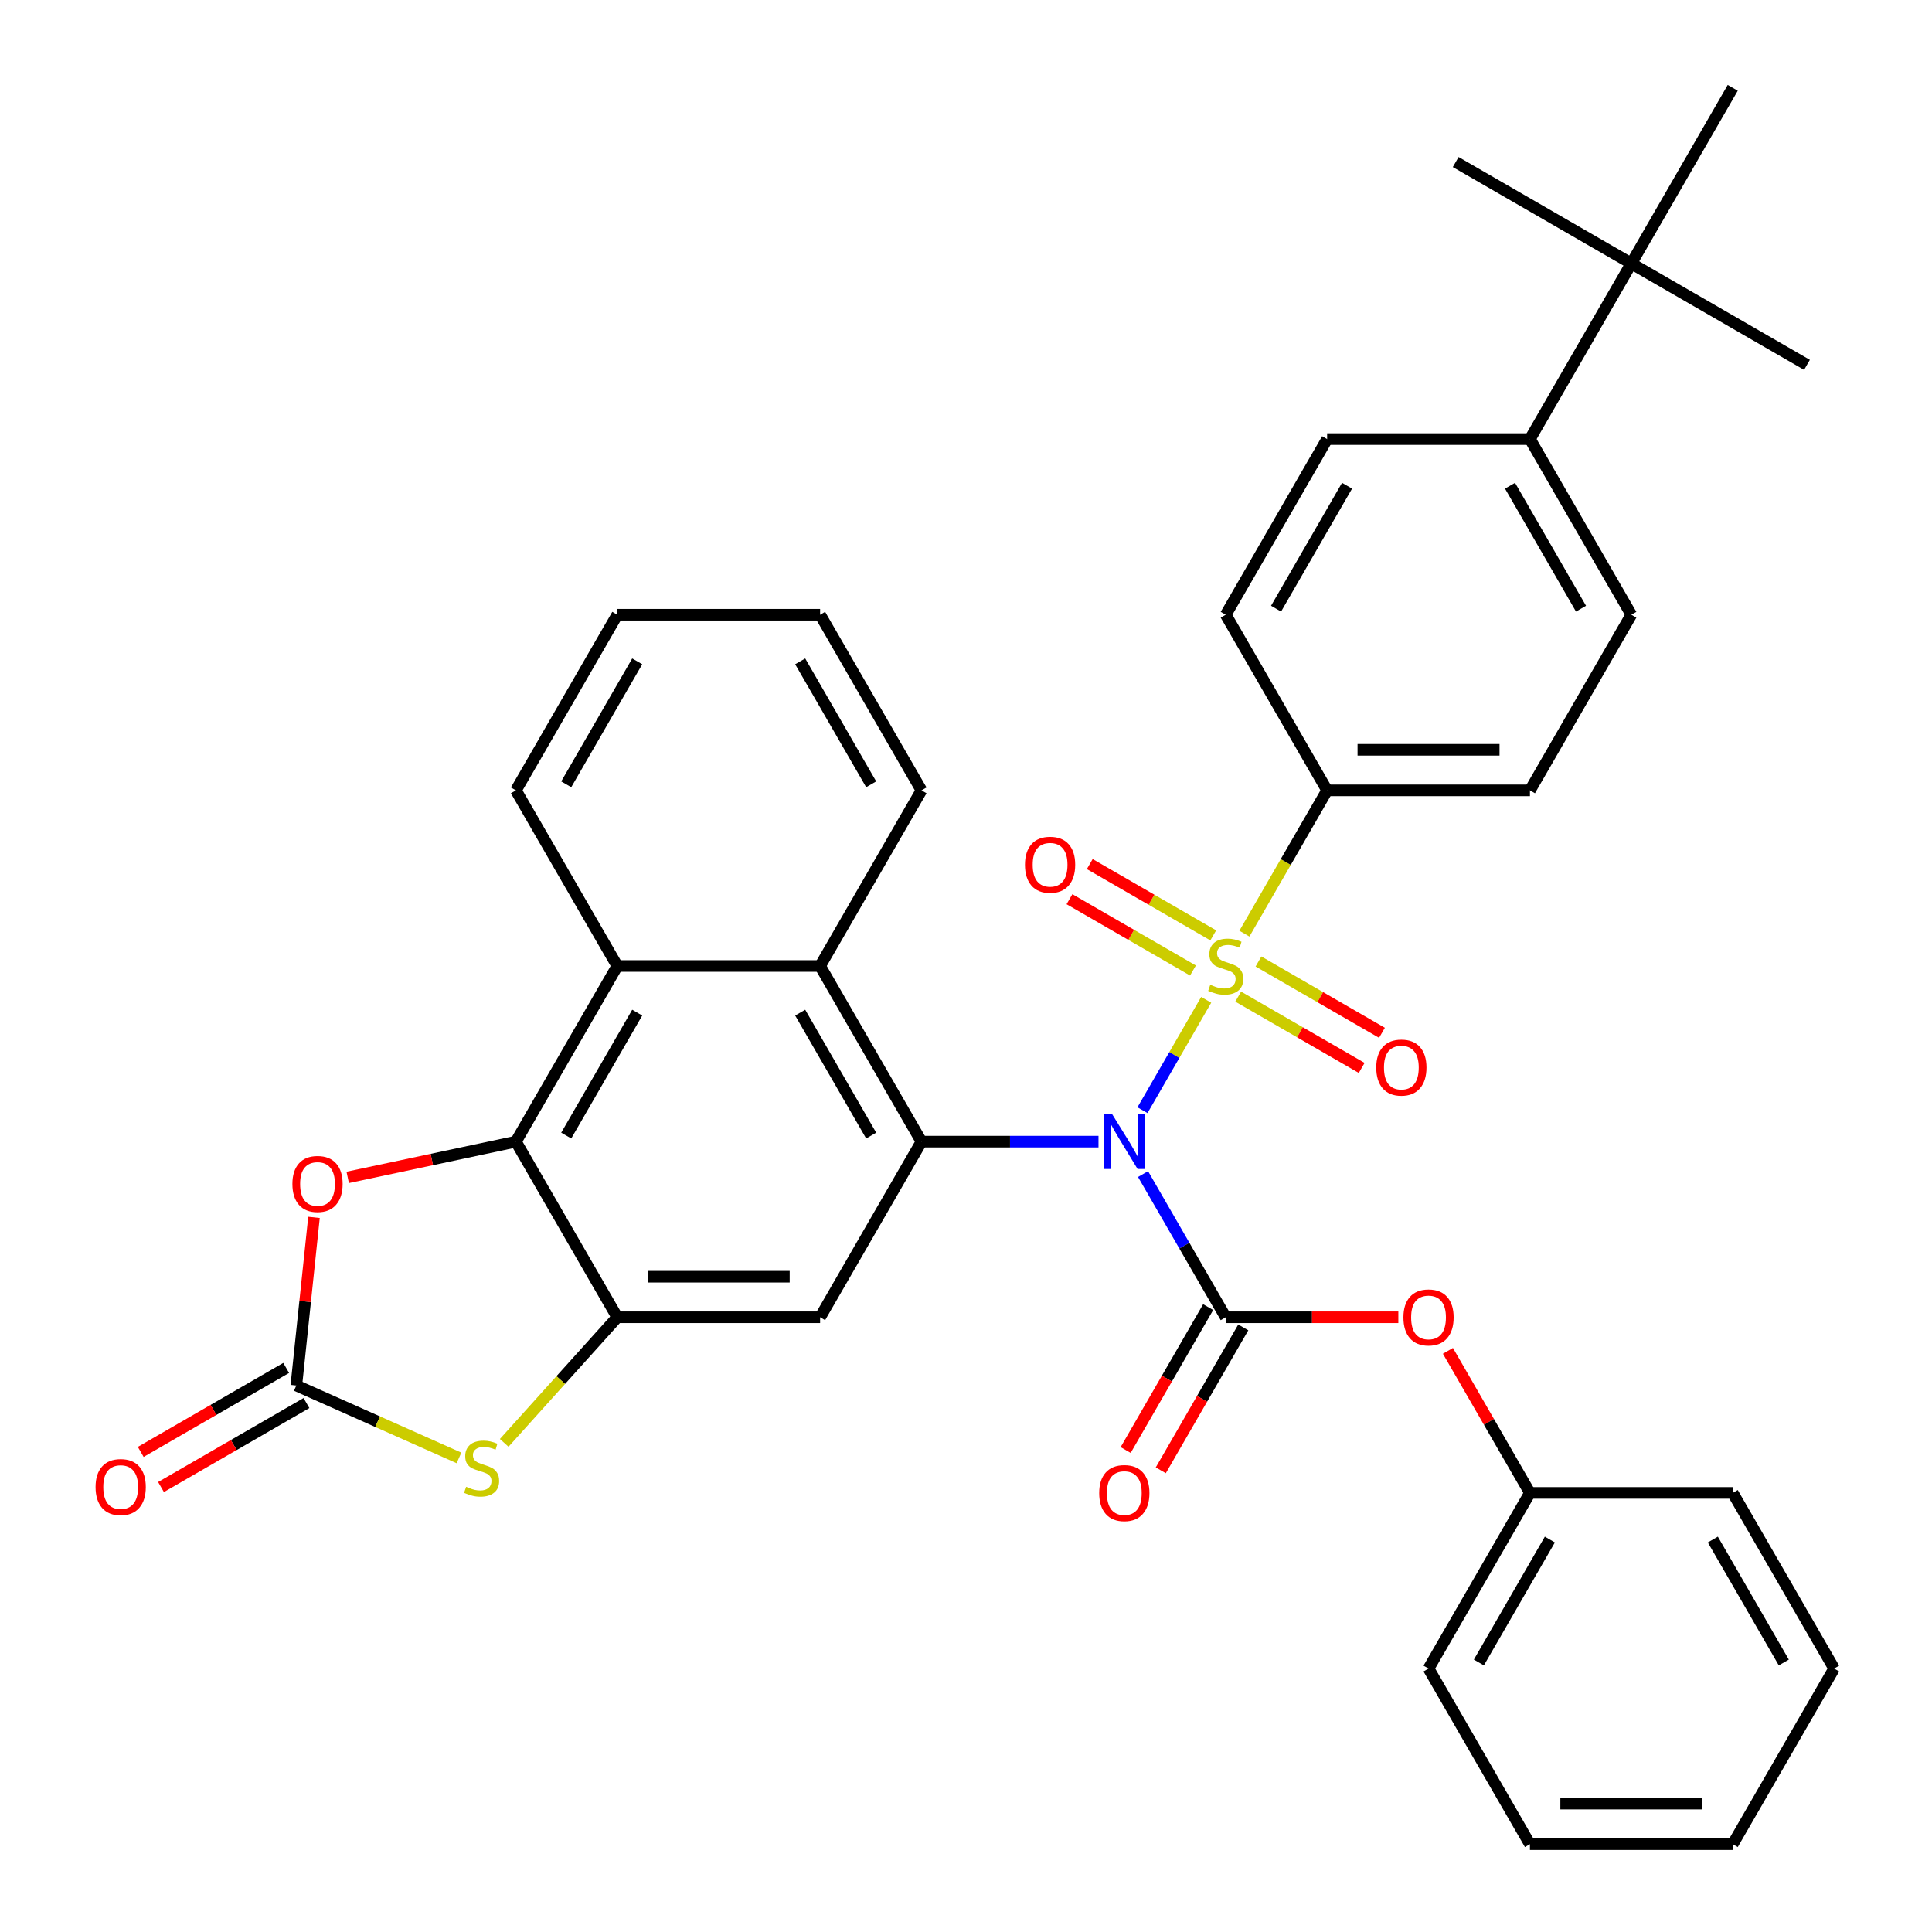 <?xml version='1.0' encoding='iso-8859-1'?>
<svg version='1.1' baseProfile='full'
              xmlns='http://www.w3.org/2000/svg'
                      xmlns:rdkit='http://www.rdkit.org/xml'
                      xmlns:xlink='http://www.w3.org/1999/xlink'
                  xml:space='preserve'
width='1000px' height='1000px' viewBox='0 0 1000 1000'>
<!-- END OF HEADER -->
<rect style='opacity:1.0;fill:#FFFFFF;stroke:none' width='1000' height='1000' x='0' y='0'> </rect>
<path class='bond-0' d='M 624.326,517.504 L 607.836,546.067' style='fill:none;fill-rule:evenodd;stroke:#CCCC00;stroke-width:6px;stroke-linecap:butt;stroke-linejoin:miter;stroke-opacity:1' />
<path class='bond-0' d='M 607.836,546.067 L 591.345,574.63' style='fill:none;fill-rule:evenodd;stroke:#0000FF;stroke-width:6px;stroke-linecap:butt;stroke-linejoin:miter;stroke-opacity:1' />
<path class='bond-11' d='M 644.1,483.256 L 665.509,446.173' style='fill:none;fill-rule:evenodd;stroke:#CCCC00;stroke-width:6px;stroke-linecap:butt;stroke-linejoin:miter;stroke-opacity:1' />
<path class='bond-11' d='M 665.509,446.173 L 686.919,409.091' style='fill:none;fill-rule:evenodd;stroke:#000000;stroke-width:6px;stroke-linecap:butt;stroke-linejoin:miter;stroke-opacity:1' />
<path class='bond-13' d='M 627.977,484.152 L 596.018,465.7' style='fill:none;fill-rule:evenodd;stroke:#CCCC00;stroke-width:6px;stroke-linecap:butt;stroke-linejoin:miter;stroke-opacity:1' />
<path class='bond-13' d='M 596.018,465.7 L 564.059,447.248' style='fill:none;fill-rule:evenodd;stroke:#FF0000;stroke-width:6px;stroke-linecap:butt;stroke-linejoin:miter;stroke-opacity:1' />
<path class='bond-13' d='M 617.48,502.333 L 585.52,483.882' style='fill:none;fill-rule:evenodd;stroke:#CCCC00;stroke-width:6px;stroke-linecap:butt;stroke-linejoin:miter;stroke-opacity:1' />
<path class='bond-13' d='M 585.52,483.882 L 553.561,465.43' style='fill:none;fill-rule:evenodd;stroke:#FF0000;stroke-width:6px;stroke-linecap:butt;stroke-linejoin:miter;stroke-opacity:1' />
<path class='bond-14' d='M 640.888,515.848 L 672.847,534.3' style='fill:none;fill-rule:evenodd;stroke:#CCCC00;stroke-width:6px;stroke-linecap:butt;stroke-linejoin:miter;stroke-opacity:1' />
<path class='bond-14' d='M 672.847,534.3 L 704.807,552.752' style='fill:none;fill-rule:evenodd;stroke:#FF0000;stroke-width:6px;stroke-linecap:butt;stroke-linejoin:miter;stroke-opacity:1' />
<path class='bond-14' d='M 651.386,497.667 L 683.345,516.118' style='fill:none;fill-rule:evenodd;stroke:#CCCC00;stroke-width:6px;stroke-linecap:butt;stroke-linejoin:miter;stroke-opacity:1' />
<path class='bond-14' d='M 683.345,516.118 L 715.304,534.57' style='fill:none;fill-rule:evenodd;stroke:#FF0000;stroke-width:6px;stroke-linecap:butt;stroke-linejoin:miter;stroke-opacity:1' />
<path class='bond-1' d='M 591.637,607.693 L 613.035,644.756' style='fill:none;fill-rule:evenodd;stroke:#0000FF;stroke-width:6px;stroke-linecap:butt;stroke-linejoin:miter;stroke-opacity:1' />
<path class='bond-1' d='M 613.035,644.756 L 634.433,681.818' style='fill:none;fill-rule:evenodd;stroke:#000000;stroke-width:6px;stroke-linecap:butt;stroke-linejoin:miter;stroke-opacity:1' />
<path class='bond-2' d='M 568.582,590.909 L 522.778,590.909' style='fill:none;fill-rule:evenodd;stroke:#0000FF;stroke-width:6px;stroke-linecap:butt;stroke-linejoin:miter;stroke-opacity:1' />
<path class='bond-2' d='M 522.778,590.909 L 476.973,590.909' style='fill:none;fill-rule:evenodd;stroke:#000000;stroke-width:6px;stroke-linecap:butt;stroke-linejoin:miter;stroke-opacity:1' />
<path class='bond-12' d='M 634.433,681.818 L 679.107,681.818' style='fill:none;fill-rule:evenodd;stroke:#000000;stroke-width:6px;stroke-linecap:butt;stroke-linejoin:miter;stroke-opacity:1' />
<path class='bond-12' d='M 679.107,681.818 L 723.781,681.818' style='fill:none;fill-rule:evenodd;stroke:#FF0000;stroke-width:6px;stroke-linecap:butt;stroke-linejoin:miter;stroke-opacity:1' />
<path class='bond-15' d='M 625.342,676.57 L 603.99,713.552' style='fill:none;fill-rule:evenodd;stroke:#000000;stroke-width:6px;stroke-linecap:butt;stroke-linejoin:miter;stroke-opacity:1' />
<path class='bond-15' d='M 603.99,713.552 L 582.638,750.534' style='fill:none;fill-rule:evenodd;stroke:#FF0000;stroke-width:6px;stroke-linecap:butt;stroke-linejoin:miter;stroke-opacity:1' />
<path class='bond-15' d='M 643.523,687.067 L 622.172,724.049' style='fill:none;fill-rule:evenodd;stroke:#000000;stroke-width:6px;stroke-linecap:butt;stroke-linejoin:miter;stroke-opacity:1' />
<path class='bond-15' d='M 622.172,724.049 L 600.82,761.032' style='fill:none;fill-rule:evenodd;stroke:#FF0000;stroke-width:6px;stroke-linecap:butt;stroke-linejoin:miter;stroke-opacity:1' />
<path class='bond-6' d='M 476.973,590.909 L 424.487,681.818' style='fill:none;fill-rule:evenodd;stroke:#000000;stroke-width:6px;stroke-linecap:butt;stroke-linejoin:miter;stroke-opacity:1' />
<path class='bond-9' d='M 476.973,590.909 L 424.487,500' style='fill:none;fill-rule:evenodd;stroke:#000000;stroke-width:6px;stroke-linecap:butt;stroke-linejoin:miter;stroke-opacity:1' />
<path class='bond-9' d='M 450.919,587.77 L 414.178,524.134' style='fill:none;fill-rule:evenodd;stroke:#000000;stroke-width:6px;stroke-linecap:butt;stroke-linejoin:miter;stroke-opacity:1' />
<path class='bond-3' d='M 319.514,681.818 L 424.487,681.818' style='fill:none;fill-rule:evenodd;stroke:#000000;stroke-width:6px;stroke-linecap:butt;stroke-linejoin:miter;stroke-opacity:1' />
<path class='bond-3' d='M 335.26,660.824 L 408.741,660.824' style='fill:none;fill-rule:evenodd;stroke:#000000;stroke-width:6px;stroke-linecap:butt;stroke-linejoin:miter;stroke-opacity:1' />
<path class='bond-7' d='M 319.514,681.818 L 290.246,714.324' style='fill:none;fill-rule:evenodd;stroke:#000000;stroke-width:6px;stroke-linecap:butt;stroke-linejoin:miter;stroke-opacity:1' />
<path class='bond-7' d='M 290.246,714.324 L 260.978,746.829' style='fill:none;fill-rule:evenodd;stroke:#CCCC00;stroke-width:6px;stroke-linecap:butt;stroke-linejoin:miter;stroke-opacity:1' />
<path class='bond-37' d='M 319.514,681.818 L 267.028,590.909' style='fill:none;fill-rule:evenodd;stroke:#000000;stroke-width:6px;stroke-linecap:butt;stroke-linejoin:miter;stroke-opacity:1' />
<path class='bond-4' d='M 267.028,590.909 L 319.514,500' style='fill:none;fill-rule:evenodd;stroke:#000000;stroke-width:6px;stroke-linecap:butt;stroke-linejoin:miter;stroke-opacity:1' />
<path class='bond-4' d='M 293.083,587.77 L 329.823,524.134' style='fill:none;fill-rule:evenodd;stroke:#000000;stroke-width:6px;stroke-linecap:butt;stroke-linejoin:miter;stroke-opacity:1' />
<path class='bond-8' d='M 267.028,590.909 L 223.501,600.161' style='fill:none;fill-rule:evenodd;stroke:#000000;stroke-width:6px;stroke-linecap:butt;stroke-linejoin:miter;stroke-opacity:1' />
<path class='bond-8' d='M 223.501,600.161 L 179.973,609.413' style='fill:none;fill-rule:evenodd;stroke:#FF0000;stroke-width:6px;stroke-linecap:butt;stroke-linejoin:miter;stroke-opacity:1' />
<path class='bond-5' d='M 153.376,717.132 L 195.473,735.874' style='fill:none;fill-rule:evenodd;stroke:#000000;stroke-width:6px;stroke-linecap:butt;stroke-linejoin:miter;stroke-opacity:1' />
<path class='bond-5' d='M 195.473,735.874 L 237.569,754.617' style='fill:none;fill-rule:evenodd;stroke:#CCCC00;stroke-width:6px;stroke-linecap:butt;stroke-linejoin:miter;stroke-opacity:1' />
<path class='bond-16' d='M 148.128,708.041 L 110.485,729.774' style='fill:none;fill-rule:evenodd;stroke:#000000;stroke-width:6px;stroke-linecap:butt;stroke-linejoin:miter;stroke-opacity:1' />
<path class='bond-16' d='M 110.485,729.774 L 72.843,751.507' style='fill:none;fill-rule:evenodd;stroke:#FF0000;stroke-width:6px;stroke-linecap:butt;stroke-linejoin:miter;stroke-opacity:1' />
<path class='bond-16' d='M 158.625,726.223 L 120.983,747.956' style='fill:none;fill-rule:evenodd;stroke:#000000;stroke-width:6px;stroke-linecap:butt;stroke-linejoin:miter;stroke-opacity:1' />
<path class='bond-16' d='M 120.983,747.956 L 83.34,769.688' style='fill:none;fill-rule:evenodd;stroke:#FF0000;stroke-width:6px;stroke-linecap:butt;stroke-linejoin:miter;stroke-opacity:1' />
<path class='bond-39' d='M 153.376,717.132 L 157.949,673.625' style='fill:none;fill-rule:evenodd;stroke:#000000;stroke-width:6px;stroke-linecap:butt;stroke-linejoin:miter;stroke-opacity:1' />
<path class='bond-39' d='M 157.949,673.625 L 162.522,630.118' style='fill:none;fill-rule:evenodd;stroke:#FF0000;stroke-width:6px;stroke-linecap:butt;stroke-linejoin:miter;stroke-opacity:1' />
<path class='bond-10' d='M 424.487,500 L 319.514,500' style='fill:none;fill-rule:evenodd;stroke:#000000;stroke-width:6px;stroke-linecap:butt;stroke-linejoin:miter;stroke-opacity:1' />
<path class='bond-24' d='M 424.487,500 L 476.973,409.091' style='fill:none;fill-rule:evenodd;stroke:#000000;stroke-width:6px;stroke-linecap:butt;stroke-linejoin:miter;stroke-opacity:1' />
<path class='bond-25' d='M 319.514,500 L 267.028,409.091' style='fill:none;fill-rule:evenodd;stroke:#000000;stroke-width:6px;stroke-linecap:butt;stroke-linejoin:miter;stroke-opacity:1' />
<path class='bond-19' d='M 686.919,409.091 L 634.433,318.182' style='fill:none;fill-rule:evenodd;stroke:#000000;stroke-width:6px;stroke-linecap:butt;stroke-linejoin:miter;stroke-opacity:1' />
<path class='bond-20' d='M 686.919,409.091 L 791.892,409.091' style='fill:none;fill-rule:evenodd;stroke:#000000;stroke-width:6px;stroke-linecap:butt;stroke-linejoin:miter;stroke-opacity:1' />
<path class='bond-20' d='M 702.665,388.096 L 776.146,388.096' style='fill:none;fill-rule:evenodd;stroke:#000000;stroke-width:6px;stroke-linecap:butt;stroke-linejoin:miter;stroke-opacity:1' />
<path class='bond-23' d='M 749.442,699.203 L 770.667,735.965' style='fill:none;fill-rule:evenodd;stroke:#FF0000;stroke-width:6px;stroke-linecap:butt;stroke-linejoin:miter;stroke-opacity:1' />
<path class='bond-23' d='M 770.667,735.965 L 791.892,772.727' style='fill:none;fill-rule:evenodd;stroke:#000000;stroke-width:6px;stroke-linecap:butt;stroke-linejoin:miter;stroke-opacity:1' />
<path class='bond-17' d='M 844.378,136.364 L 791.892,227.273' style='fill:none;fill-rule:evenodd;stroke:#000000;stroke-width:6px;stroke-linecap:butt;stroke-linejoin:miter;stroke-opacity:1' />
<path class='bond-26' d='M 844.378,136.364 L 935.287,188.85' style='fill:none;fill-rule:evenodd;stroke:#000000;stroke-width:6px;stroke-linecap:butt;stroke-linejoin:miter;stroke-opacity:1' />
<path class='bond-27' d='M 844.378,136.364 L 753.469,83.877' style='fill:none;fill-rule:evenodd;stroke:#000000;stroke-width:6px;stroke-linecap:butt;stroke-linejoin:miter;stroke-opacity:1' />
<path class='bond-28' d='M 844.378,136.364 L 896.865,45.455' style='fill:none;fill-rule:evenodd;stroke:#000000;stroke-width:6px;stroke-linecap:butt;stroke-linejoin:miter;stroke-opacity:1' />
<path class='bond-18' d='M 791.892,227.273 L 844.378,318.182' style='fill:none;fill-rule:evenodd;stroke:#000000;stroke-width:6px;stroke-linecap:butt;stroke-linejoin:miter;stroke-opacity:1' />
<path class='bond-18' d='M 781.583,251.406 L 818.323,315.043' style='fill:none;fill-rule:evenodd;stroke:#000000;stroke-width:6px;stroke-linecap:butt;stroke-linejoin:miter;stroke-opacity:1' />
<path class='bond-36' d='M 791.892,227.273 L 686.919,227.273' style='fill:none;fill-rule:evenodd;stroke:#000000;stroke-width:6px;stroke-linecap:butt;stroke-linejoin:miter;stroke-opacity:1' />
<path class='bond-22' d='M 634.433,318.182 L 686.919,227.273' style='fill:none;fill-rule:evenodd;stroke:#000000;stroke-width:6px;stroke-linecap:butt;stroke-linejoin:miter;stroke-opacity:1' />
<path class='bond-22' d='M 660.487,315.043 L 697.228,251.406' style='fill:none;fill-rule:evenodd;stroke:#000000;stroke-width:6px;stroke-linecap:butt;stroke-linejoin:miter;stroke-opacity:1' />
<path class='bond-21' d='M 791.892,409.091 L 844.378,318.182' style='fill:none;fill-rule:evenodd;stroke:#000000;stroke-width:6px;stroke-linecap:butt;stroke-linejoin:miter;stroke-opacity:1' />
<path class='bond-29' d='M 791.892,772.727 L 739.405,863.636' style='fill:none;fill-rule:evenodd;stroke:#000000;stroke-width:6px;stroke-linecap:butt;stroke-linejoin:miter;stroke-opacity:1' />
<path class='bond-29' d='M 802.201,796.861 L 765.46,860.497' style='fill:none;fill-rule:evenodd;stroke:#000000;stroke-width:6px;stroke-linecap:butt;stroke-linejoin:miter;stroke-opacity:1' />
<path class='bond-30' d='M 791.892,772.727 L 896.865,772.727' style='fill:none;fill-rule:evenodd;stroke:#000000;stroke-width:6px;stroke-linecap:butt;stroke-linejoin:miter;stroke-opacity:1' />
<path class='bond-31' d='M 476.973,409.091 L 424.487,318.182' style='fill:none;fill-rule:evenodd;stroke:#000000;stroke-width:6px;stroke-linecap:butt;stroke-linejoin:miter;stroke-opacity:1' />
<path class='bond-31' d='M 450.919,405.952 L 414.178,342.315' style='fill:none;fill-rule:evenodd;stroke:#000000;stroke-width:6px;stroke-linecap:butt;stroke-linejoin:miter;stroke-opacity:1' />
<path class='bond-38' d='M 267.028,409.091 L 319.514,318.182' style='fill:none;fill-rule:evenodd;stroke:#000000;stroke-width:6px;stroke-linecap:butt;stroke-linejoin:miter;stroke-opacity:1' />
<path class='bond-38' d='M 293.083,405.952 L 329.823,342.315' style='fill:none;fill-rule:evenodd;stroke:#000000;stroke-width:6px;stroke-linecap:butt;stroke-linejoin:miter;stroke-opacity:1' />
<path class='bond-33' d='M 739.405,863.636 L 791.892,954.545' style='fill:none;fill-rule:evenodd;stroke:#000000;stroke-width:6px;stroke-linecap:butt;stroke-linejoin:miter;stroke-opacity:1' />
<path class='bond-34' d='M 896.865,772.727 L 949.351,863.636' style='fill:none;fill-rule:evenodd;stroke:#000000;stroke-width:6px;stroke-linecap:butt;stroke-linejoin:miter;stroke-opacity:1' />
<path class='bond-34' d='M 886.556,796.861 L 923.296,860.497' style='fill:none;fill-rule:evenodd;stroke:#000000;stroke-width:6px;stroke-linecap:butt;stroke-linejoin:miter;stroke-opacity:1' />
<path class='bond-32' d='M 424.487,318.182 L 319.514,318.182' style='fill:none;fill-rule:evenodd;stroke:#000000;stroke-width:6px;stroke-linecap:butt;stroke-linejoin:miter;stroke-opacity:1' />
<path class='bond-40' d='M 791.892,954.545 L 896.865,954.545' style='fill:none;fill-rule:evenodd;stroke:#000000;stroke-width:6px;stroke-linecap:butt;stroke-linejoin:miter;stroke-opacity:1' />
<path class='bond-40' d='M 807.638,933.551 L 881.119,933.551' style='fill:none;fill-rule:evenodd;stroke:#000000;stroke-width:6px;stroke-linecap:butt;stroke-linejoin:miter;stroke-opacity:1' />
<path class='bond-35' d='M 949.351,863.636 L 896.865,954.545' style='fill:none;fill-rule:evenodd;stroke:#000000;stroke-width:6px;stroke-linecap:butt;stroke-linejoin:miter;stroke-opacity:1' />
<path  class='atom-0' d='M 626.433 509.72
Q 626.753 509.84, 628.073 510.4
Q 629.393 510.96, 630.833 511.32
Q 632.313 511.64, 633.753 511.64
Q 636.433 511.64, 637.993 510.36
Q 639.553 509.04, 639.553 506.76
Q 639.553 505.2, 638.753 504.24
Q 637.993 503.28, 636.793 502.76
Q 635.593 502.24, 633.593 501.64
Q 631.073 500.88, 629.553 500.16
Q 628.073 499.44, 626.993 497.92
Q 625.953 496.4, 625.953 493.84
Q 625.953 490.28, 628.353 488.08
Q 630.793 485.88, 635.593 485.88
Q 638.873 485.88, 642.593 487.44
L 641.673 490.52
Q 638.273 489.12, 635.713 489.12
Q 632.953 489.12, 631.433 490.28
Q 629.913 491.4, 629.953 493.36
Q 629.953 494.88, 630.713 495.8
Q 631.513 496.72, 632.633 497.24
Q 633.793 497.76, 635.713 498.36
Q 638.273 499.16, 639.793 499.96
Q 641.313 500.76, 642.393 502.4
Q 643.513 504, 643.513 506.76
Q 643.513 510.68, 640.873 512.8
Q 638.273 514.88, 633.913 514.88
Q 631.393 514.88, 629.473 514.32
Q 627.593 513.8, 625.353 512.88
L 626.433 509.72
' fill='#CCCC00'/>
<path  class='atom-1' d='M 575.686 576.749
L 584.966 591.749
Q 585.886 593.229, 587.366 595.909
Q 588.846 598.589, 588.926 598.749
L 588.926 576.749
L 592.686 576.749
L 592.686 605.069
L 588.806 605.069
L 578.846 588.669
Q 577.686 586.749, 576.446 584.549
Q 575.246 582.349, 574.886 581.669
L 574.886 605.069
L 571.206 605.069
L 571.206 576.749
L 575.686 576.749
' fill='#0000FF'/>
<path  class='atom-8' d='M 241.274 769.548
Q 241.594 769.668, 242.914 770.228
Q 244.234 770.788, 245.674 771.148
Q 247.154 771.468, 248.594 771.468
Q 251.274 771.468, 252.834 770.188
Q 254.394 768.868, 254.394 766.588
Q 254.394 765.028, 253.594 764.068
Q 252.834 763.108, 251.634 762.588
Q 250.434 762.068, 248.434 761.468
Q 245.914 760.708, 244.394 759.988
Q 242.914 759.268, 241.834 757.748
Q 240.794 756.228, 240.794 753.668
Q 240.794 750.108, 243.194 747.908
Q 245.634 745.708, 250.434 745.708
Q 253.714 745.708, 257.434 747.268
L 256.514 750.348
Q 253.114 748.948, 250.554 748.948
Q 247.794 748.948, 246.274 750.108
Q 244.754 751.228, 244.794 753.188
Q 244.794 754.708, 245.554 755.628
Q 246.354 756.548, 247.474 757.068
Q 248.634 757.588, 250.554 758.188
Q 253.114 758.988, 254.634 759.788
Q 256.154 760.588, 257.234 762.228
Q 258.354 763.828, 258.354 766.588
Q 258.354 770.508, 255.714 772.628
Q 253.114 774.708, 248.754 774.708
Q 246.234 774.708, 244.314 774.148
Q 242.434 773.628, 240.194 772.708
L 241.274 769.548
' fill='#CCCC00'/>
<path  class='atom-9' d='M 151.349 612.814
Q 151.349 606.014, 154.709 602.214
Q 158.069 598.414, 164.349 598.414
Q 170.629 598.414, 173.989 602.214
Q 177.349 606.014, 177.349 612.814
Q 177.349 619.694, 173.949 623.614
Q 170.549 627.494, 164.349 627.494
Q 158.109 627.494, 154.709 623.614
Q 151.349 619.734, 151.349 612.814
M 164.349 624.294
Q 168.669 624.294, 170.989 621.414
Q 173.349 618.494, 173.349 612.814
Q 173.349 607.254, 170.989 604.454
Q 168.669 601.614, 164.349 601.614
Q 160.029 601.614, 157.669 604.414
Q 155.349 607.214, 155.349 612.814
Q 155.349 618.534, 157.669 621.414
Q 160.029 624.294, 164.349 624.294
' fill='#FF0000'/>
<path  class='atom-13' d='M 726.405 681.898
Q 726.405 675.098, 729.765 671.298
Q 733.125 667.498, 739.405 667.498
Q 745.685 667.498, 749.045 671.298
Q 752.405 675.098, 752.405 681.898
Q 752.405 688.778, 749.005 692.698
Q 745.605 696.578, 739.405 696.578
Q 733.165 696.578, 729.765 692.698
Q 726.405 688.818, 726.405 681.898
M 739.405 693.378
Q 743.725 693.378, 746.045 690.498
Q 748.405 687.578, 748.405 681.898
Q 748.405 676.338, 746.045 673.538
Q 743.725 670.698, 739.405 670.698
Q 735.085 670.698, 732.725 673.498
Q 730.405 676.298, 730.405 681.898
Q 730.405 687.618, 732.725 690.498
Q 735.085 693.378, 739.405 693.378
' fill='#FF0000'/>
<path  class='atom-14' d='M 530.523 447.594
Q 530.523 440.794, 533.883 436.994
Q 537.243 433.194, 543.523 433.194
Q 549.803 433.194, 553.163 436.994
Q 556.523 440.794, 556.523 447.594
Q 556.523 454.474, 553.123 458.394
Q 549.723 462.274, 543.523 462.274
Q 537.283 462.274, 533.883 458.394
Q 530.523 454.514, 530.523 447.594
M 543.523 459.074
Q 547.843 459.074, 550.163 456.194
Q 552.523 453.274, 552.523 447.594
Q 552.523 442.034, 550.163 439.234
Q 547.843 436.394, 543.523 436.394
Q 539.203 436.394, 536.843 439.194
Q 534.523 441.994, 534.523 447.594
Q 534.523 453.314, 536.843 456.194
Q 539.203 459.074, 543.523 459.074
' fill='#FF0000'/>
<path  class='atom-15' d='M 712.342 552.566
Q 712.342 545.766, 715.702 541.966
Q 719.062 538.166, 725.342 538.166
Q 731.622 538.166, 734.982 541.966
Q 738.342 545.766, 738.342 552.566
Q 738.342 559.446, 734.942 563.366
Q 731.542 567.246, 725.342 567.246
Q 719.102 567.246, 715.702 563.366
Q 712.342 559.486, 712.342 552.566
M 725.342 564.046
Q 729.662 564.046, 731.982 561.166
Q 734.342 558.246, 734.342 552.566
Q 734.342 547.006, 731.982 544.206
Q 729.662 541.366, 725.342 541.366
Q 721.022 541.366, 718.662 544.166
Q 716.342 546.966, 716.342 552.566
Q 716.342 558.286, 718.662 561.166
Q 721.022 564.046, 725.342 564.046
' fill='#FF0000'/>
<path  class='atom-16' d='M 568.946 772.807
Q 568.946 766.007, 572.306 762.207
Q 575.666 758.407, 581.946 758.407
Q 588.226 758.407, 591.586 762.207
Q 594.946 766.007, 594.946 772.807
Q 594.946 779.687, 591.546 783.607
Q 588.146 787.487, 581.946 787.487
Q 575.706 787.487, 572.306 783.607
Q 568.946 779.727, 568.946 772.807
M 581.946 784.287
Q 586.266 784.287, 588.586 781.407
Q 590.946 778.487, 590.946 772.807
Q 590.946 767.247, 588.586 764.447
Q 586.266 761.607, 581.946 761.607
Q 577.626 761.607, 575.266 764.407
Q 572.946 767.207, 572.946 772.807
Q 572.946 778.527, 575.266 781.407
Q 577.626 784.287, 581.946 784.287
' fill='#FF0000'/>
<path  class='atom-17' d='M 49.467 769.698
Q 49.467 762.898, 52.827 759.098
Q 56.187 755.298, 62.467 755.298
Q 68.747 755.298, 72.107 759.098
Q 75.467 762.898, 75.467 769.698
Q 75.467 776.578, 72.067 780.498
Q 68.667 784.378, 62.467 784.378
Q 56.227 784.378, 52.827 780.498
Q 49.467 776.618, 49.467 769.698
M 62.467 781.178
Q 66.787 781.178, 69.107 778.298
Q 71.467 775.378, 71.467 769.698
Q 71.467 764.138, 69.107 761.338
Q 66.787 758.498, 62.467 758.498
Q 58.147 758.498, 55.787 761.298
Q 53.467 764.098, 53.467 769.698
Q 53.467 775.418, 55.787 778.298
Q 58.147 781.178, 62.467 781.178
' fill='#FF0000'/>
</svg>
